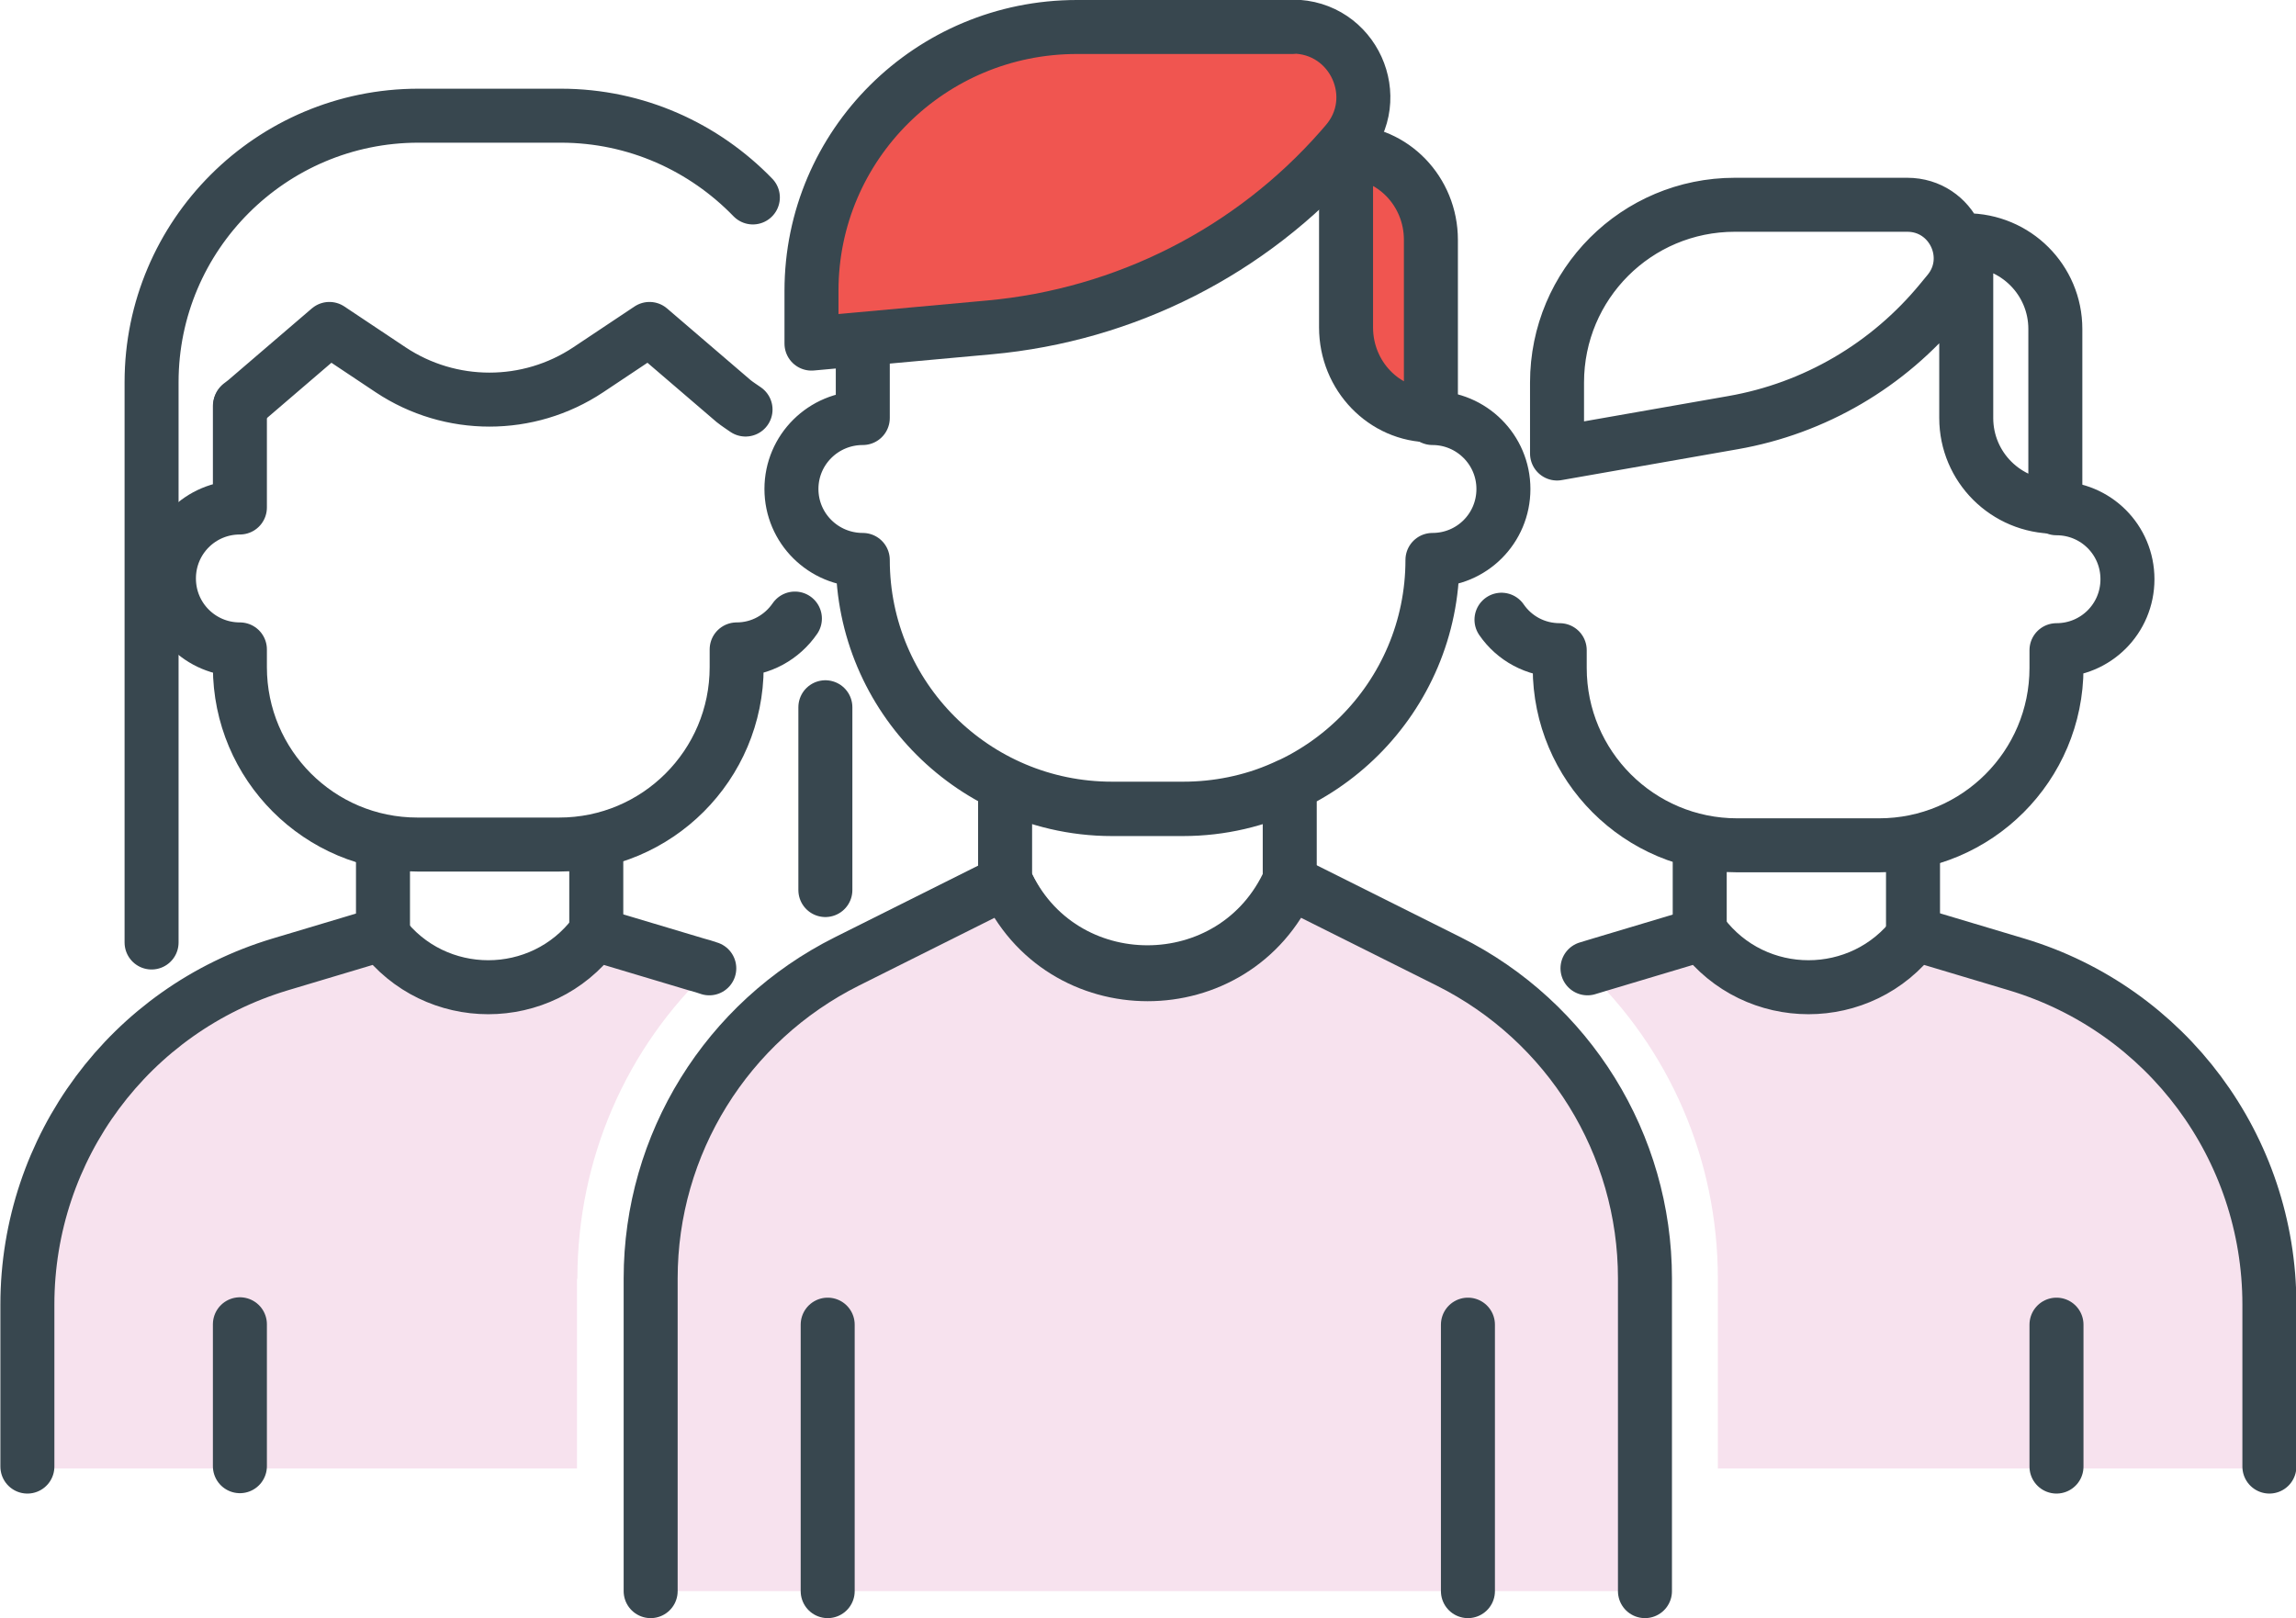 <?xml version="1.0" encoding="utf-8"?>
<svg xmlns="http://www.w3.org/2000/svg" id="Layer_2" data-name="Layer 2" viewBox="0 0 59.53 41.96">
  <defs>
    <style>
      .cls-1 {
        fill: #f05550;
      }

      .cls-2 {
        fill: #f7e2ee;
      }

      .cls-3 {
        fill: none;
        stroke: #38474f;
        stroke-linecap: round;
        stroke-linejoin: round;
        stroke-width: 1.4px;
      }
    </style>
  </defs>
  <g id="Layer_1-2" data-name="Layer 1">
    <path class="cls-2" d="m14.97,33.16c0-3.11,1.27-5.99,3.45-8.04,0,0,0,0,0,0-.11-.04-.22-.07-.33-.11l-2.66-.8c-1.39,1.85-4.16,1.85-5.55,0l-2.66.8c-3.91,1.17-6.59,4.77-6.59,8.85v4.22h14.33v-4.92Z"/>
    <path class="cls-2" d="m52.29,25.01l-2.66-.8c-1.39,1.85-4.16,1.85-5.55,0l-2.66.8c-.11.03-.22.07-.33.11,0,0,0,0,0,0,2.18,2.06,3.45,4.93,3.45,8.04v4.92h14.33v-4.21c0-4.08-2.68-7.68-6.59-8.85"/>
    <path class="cls-3" d="m6.22,10.53v2.63c-1.02,0-1.84.82-1.84,1.84s.82,1.84,1.84,1.84v.46c0,2.54,2.06,4.6,4.6,4.6h3.68c2.54,0,4.6-2.06,4.6-4.6v-.46c.63,0,1.18-.32,1.51-.8m-14.39,21.98v-3.68m12.17-9.23c-.11-.04-.22-.07-.33-.1l-2.64-.79c-1.38,1.84-4.14,1.84-5.52,0l-2.64.79c-3.89,1.17-6.55,4.75-6.55,8.82v4.2m20.69-19.69v4.74"/>
    <line class="cls-3" x1="9.93" y1="24.16" x2="9.93" y2="21.96"/>
    <line class="cls-3" x1="15.46" y1="24.16" x2="15.46" y2="21.96"/>
    <path class="cls-3" d="m38.93,16.07c.33.48.88.79,1.51.79v.46c0,2.54,2.06,4.6,4.6,4.6h3.68c2.54,0,4.6-2.06,4.6-4.6v-.46c1.02,0,1.84-.82,1.84-1.84s-.82-1.84-1.84-1.84m0,24.85v-3.68m5.52,3.68v-4.2c0-4.07-2.66-7.65-6.55-8.82l-2.64-.79c-1.38,1.84-4.14,1.84-5.52,0l-2.64.79c-.11.03-.22.07-.33.1"/>
    <line class="cls-3" x1="44.07" y1="24.16" x2="44.07" y2="21.96"/>
    <line class="cls-3" x1="49.6" y1="24.16" x2="49.6" y2="21.96"/>
    <g>
      <path class="cls-2" d="m42.65,41.26v-8.11c0-3.48-1.97-6.66-5.09-8.22l-4.12-2.06c-1.42,3.19-5.95,3.19-7.36,0l-4.12,2.06c-3.12,1.56-5.09,4.74-5.09,8.22v8.11"/>
      <path class="cls-3" d="m42.65,41.26v-8.11c0-3.48-1.97-6.66-5.09-8.22l-4.12-2.06c-1.42,3.19-5.95,3.19-7.36,0l-4.12,2.06c-3.12,1.56-5.09,4.74-5.09,8.22v8.11"/>
      <path class="cls-1" d="m34.9,3.94v4.55c0,1.26.99,2.28,2.2,2.28v-4.55c0-1.26-.99-2.28-2.2-2.28"/>
      <path class="cls-3" d="m34.9,3.94v4.55c0,1.26.99,2.28,2.2,2.28v-4.55c0-1.26-.99-2.28-2.2-2.28Z"/>
      <path class="cls-1" d="m33.51.7h-5.59c-3.8,0-6.88,3.06-6.88,6.84v1.37l4.61-.42c3.52-.32,6.78-1.97,9.11-4.62l.13-.15c1.04-1.18.2-3.03-1.38-3.03"/>
      <path class="cls-3" d="m33.51.7h-5.59c-3.8,0-6.88,3.06-6.88,6.84v1.37l4.61-.42c3.52-.32,6.78-1.97,9.11-4.62l.13-.15c1.04-1.18.2-3.03-1.38-3.03Z"/>
      <path class="cls-3" d="m38.06,41.26v-6.91m-16.6,6.91v-6.91m9.22-13.37h-1.85c-.99,0-1.93-.23-2.77-.63v2.47c1.42,3.19,5.96,3.19,7.38,0v-2.47c-.84.4-1.77.63-2.77.63Zm-11.16-15.86c-1.26-1.3-3.02-2.12-4.98-2.12h-3.69c-3.82,0-6.92,3.1-6.92,6.91v14.53m2.3-13.94s.09-.07.13-.1l2.18-1.87,1.59,1.06c1.55,1.03,3.57,1.03,5.12,0l1.59-1.06,2.18,1.87c.1.08.21.15.31.22m3.04-1.75v1.97c-1.02,0-1.85.82-1.85,1.84s.83,1.84,1.85,1.84c0,3.56,2.89,6.45,6.46,6.45h1.85c3.57,0,6.46-2.89,6.46-6.45,1.02,0,1.84-.82,1.84-1.84s-.83-1.84-1.84-1.84m12.3-5.53h-4.46c-2.55,0-4.61,2.06-4.61,4.61v1.84l4.56-.8c2.12-.37,4.03-1.49,5.4-3.16l.19-.23c.74-.9.1-2.26-1.07-2.26Zm1.54.92v4.61c0,1.27,1.03,2.3,2.31,2.3v-4.61c0-1.27-1.03-2.3-2.31-2.3Z"/>
    </g>
  </g>
</svg>